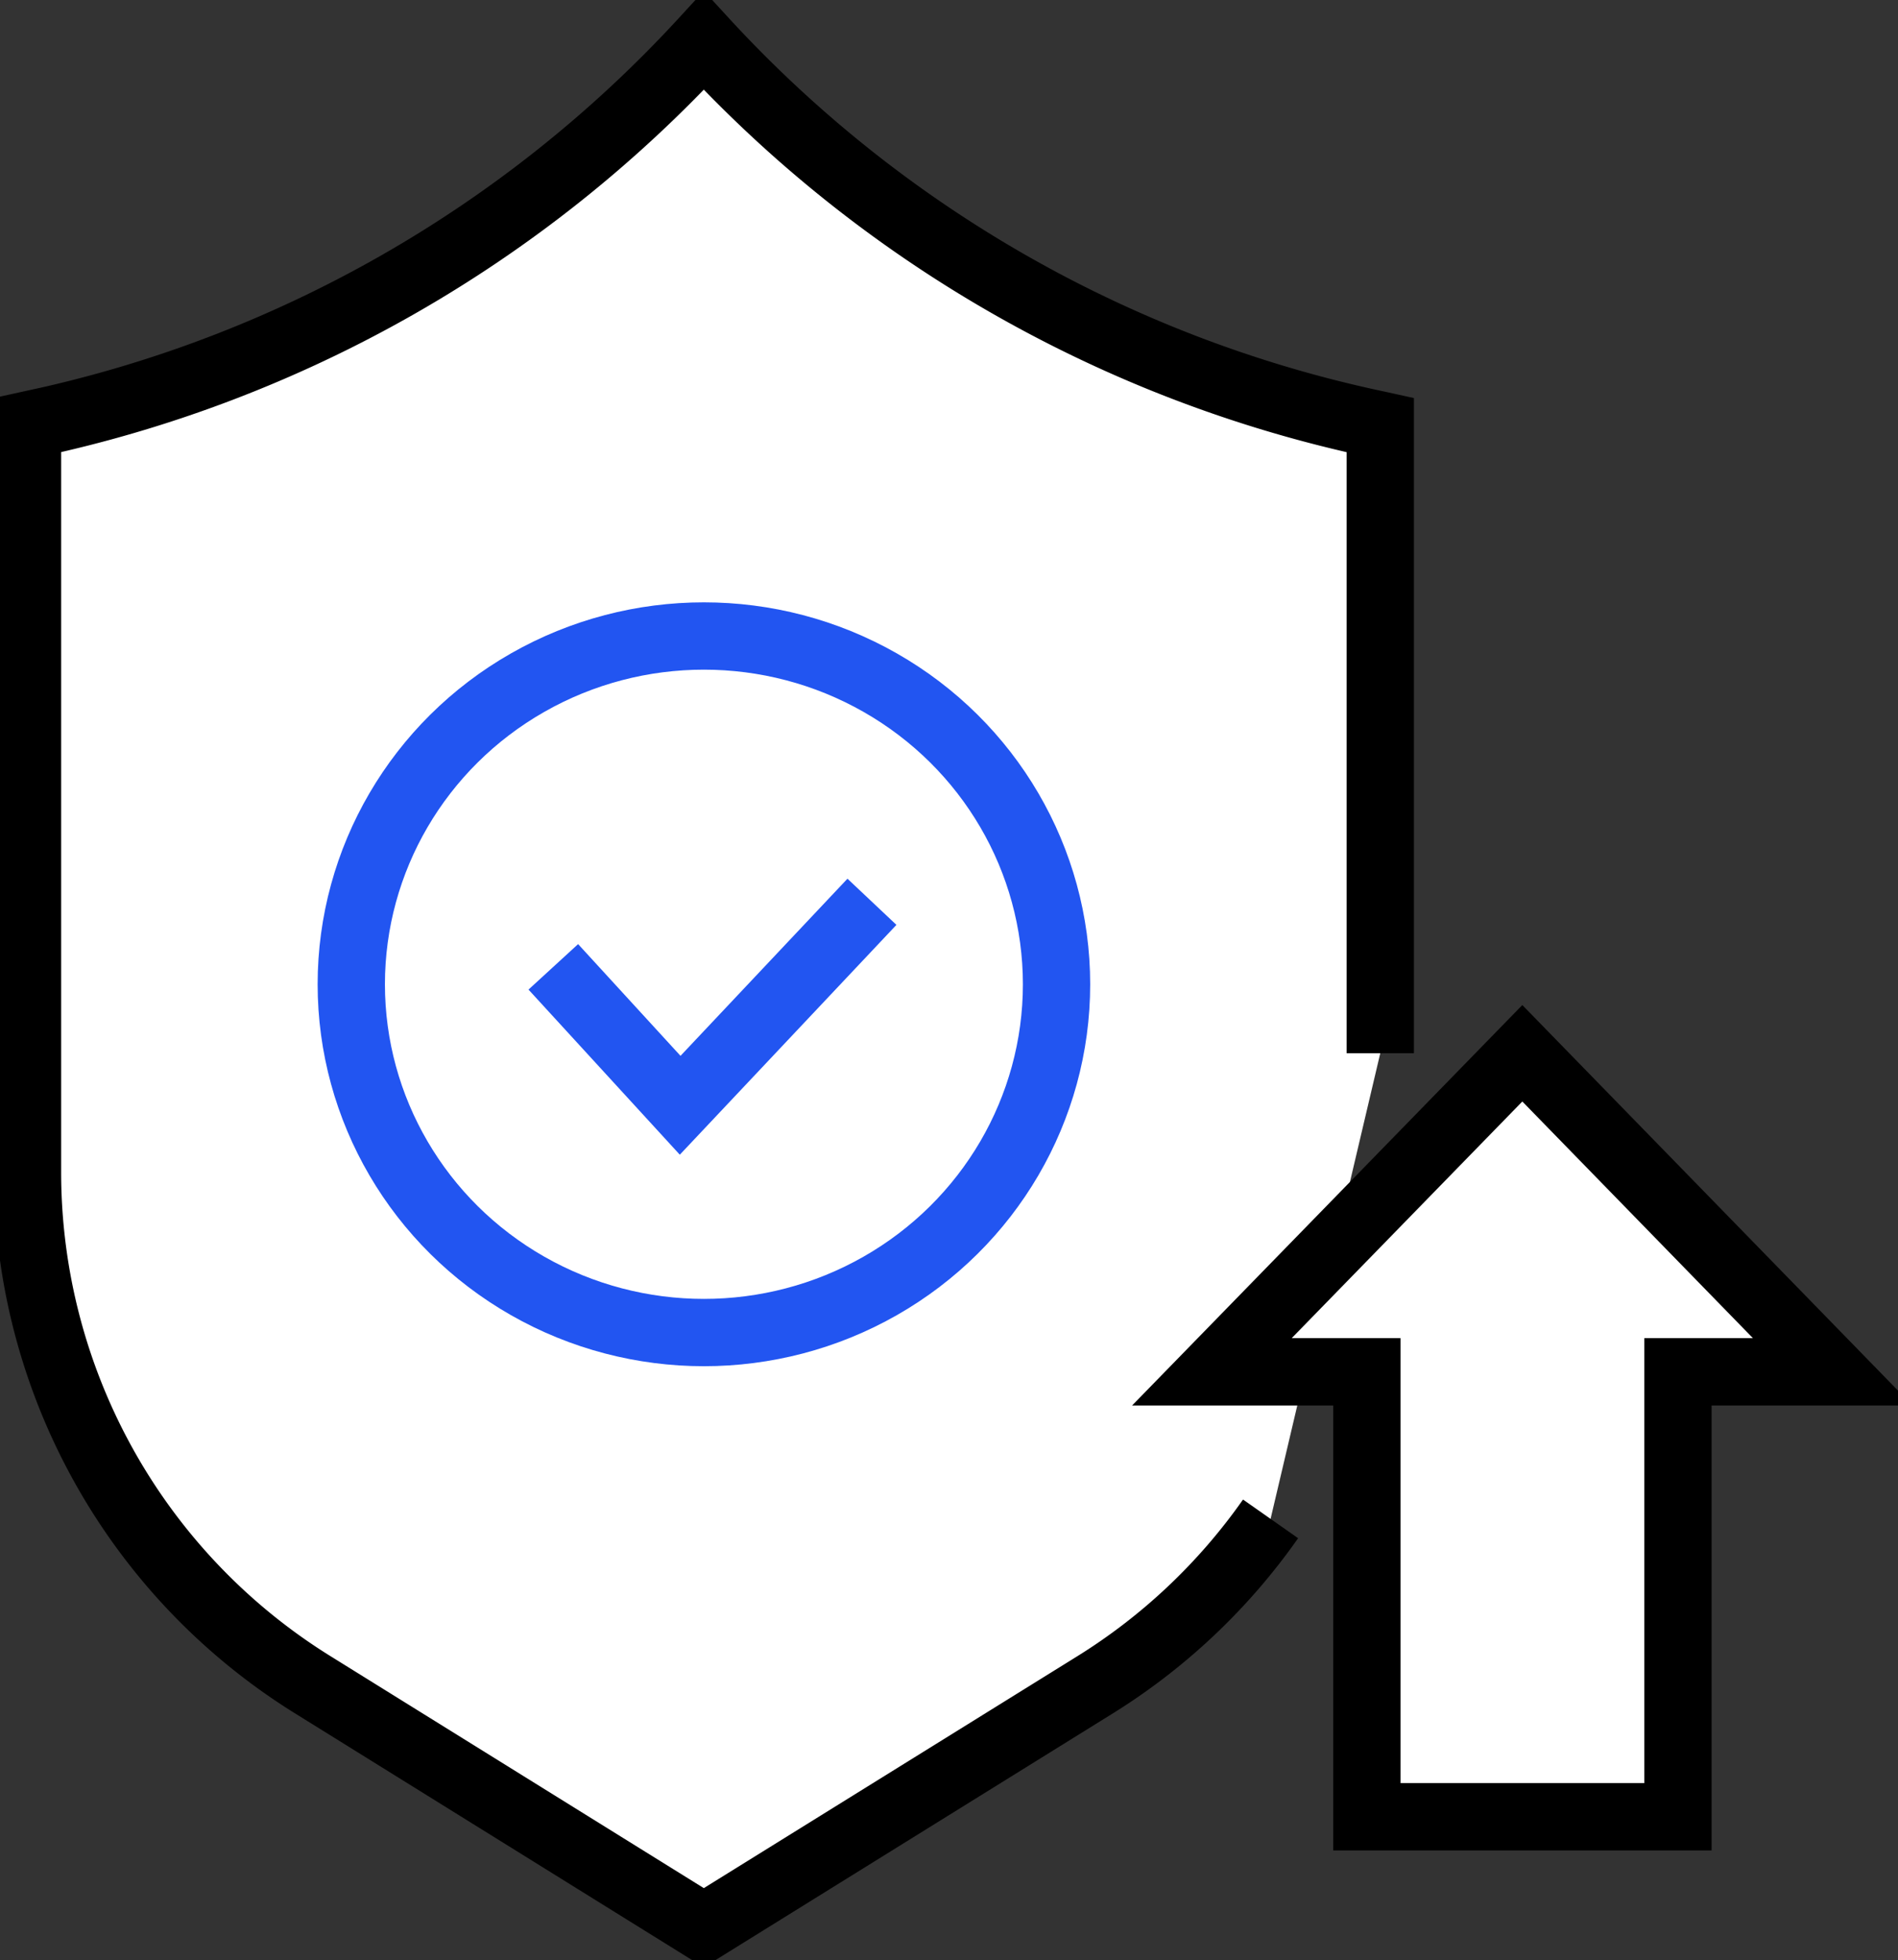 <svg id="グループ_2494" data-name="グループ 2494" xmlns="http://www.w3.org/2000/svg" xmlns:xlink="http://www.w3.org/1999/xlink" width="56.408" height="58.243" viewBox="0 0 56.408 58.243">
  <rect x="0" y="0" width="56.408" height="58.243" fill="#333333" stroke="none"/>
  <defs>
    <clipPath id="clip-path">
      <rect id="長方形_891" data-name="長方形 891" width="56.408" height="58.243" fill="none"/>
    </clipPath>
  </defs>
  <g id="グループ_1847" data-name="グループ 1847" transform="translate(0 0)" clip-path="url(#clip-path)">
    <path id="パス_3089" data-name="パス 3089" d="M37.944,45.4A17.916,17.916,0,0,1,32.7,50.348l-11.6,7.2-11.591-7.2A17.931,17.931,0,0,1,1,35.13V12.9l.073-.016A37.774,37.774,0,0,0,21.1,1.478,37.77,37.77,0,0,0,41.131,12.886l.073.016V31.565" transform="translate(-0.183 -0.271)" fill="#fff"/>
    <path id="パス_3090" data-name="パス 3090" d="M37.944,45.4A17.916,17.916,0,0,1,32.7,50.348l-11.6,7.2-11.591-7.2A17.931,17.931,0,0,1,1,35.13V12.9l.073-.016A37.774,37.774,0,0,0,21.1,1.478,37.77,37.77,0,0,0,41.131,12.886l.073.016V31.565" transform="translate(-0.183 -0.271)" fill="none" stroke="#000" stroke-miterlimit="10" stroke-width="2"/>
    <path id="パス_3091" data-name="パス 3091" d="M23.264,23.139a10.348,10.348,0,1,1-10.48,10.348,10.415,10.415,0,0,1,10.48-10.348" transform="translate(-2.344 -4.243)" fill="#fff"/>
    <ellipse id="楕円形_107" data-name="楕円形 107" cx="10.48" cy="10.348" rx="10.48" ry="10.348" transform="translate(10.44 18.897)" fill="none" stroke="#2255f1" stroke-miterlimit="10" stroke-width="2"/>
    <path id="パス_3092" data-name="パス 3092" d="M20.136,34.743l3.77,4.113,5.7-6.046" transform="translate(-3.692 -6.016)" fill="#fff"/>
    <path id="パス_3093" data-name="パス 3093" d="M20.136,34.743l3.77,4.113,5.7-6.046" transform="translate(-3.692 -6.016)" fill="none" stroke="#2255f1" stroke-miterlimit="10" stroke-width="2"/>
    <path id="パス_3094" data-name="パス 3094" d="M48.711,47.786v13.22h9.245V47.786h4.6l-9.225-9.465-9.226,9.465Z" transform="translate(-8.088 -7.026)" fill="#fff"/>
    <path id="パス_3095" data-name="パス 3095" d="M48.711,47.786v13.22h9.245V47.786h4.6l-9.225-9.465-9.226,9.465Z" transform="translate(-8.088 -7.026)" fill="none" stroke="#000" stroke-miterlimit="10" stroke-width="2"/>
  </g>
</svg>
